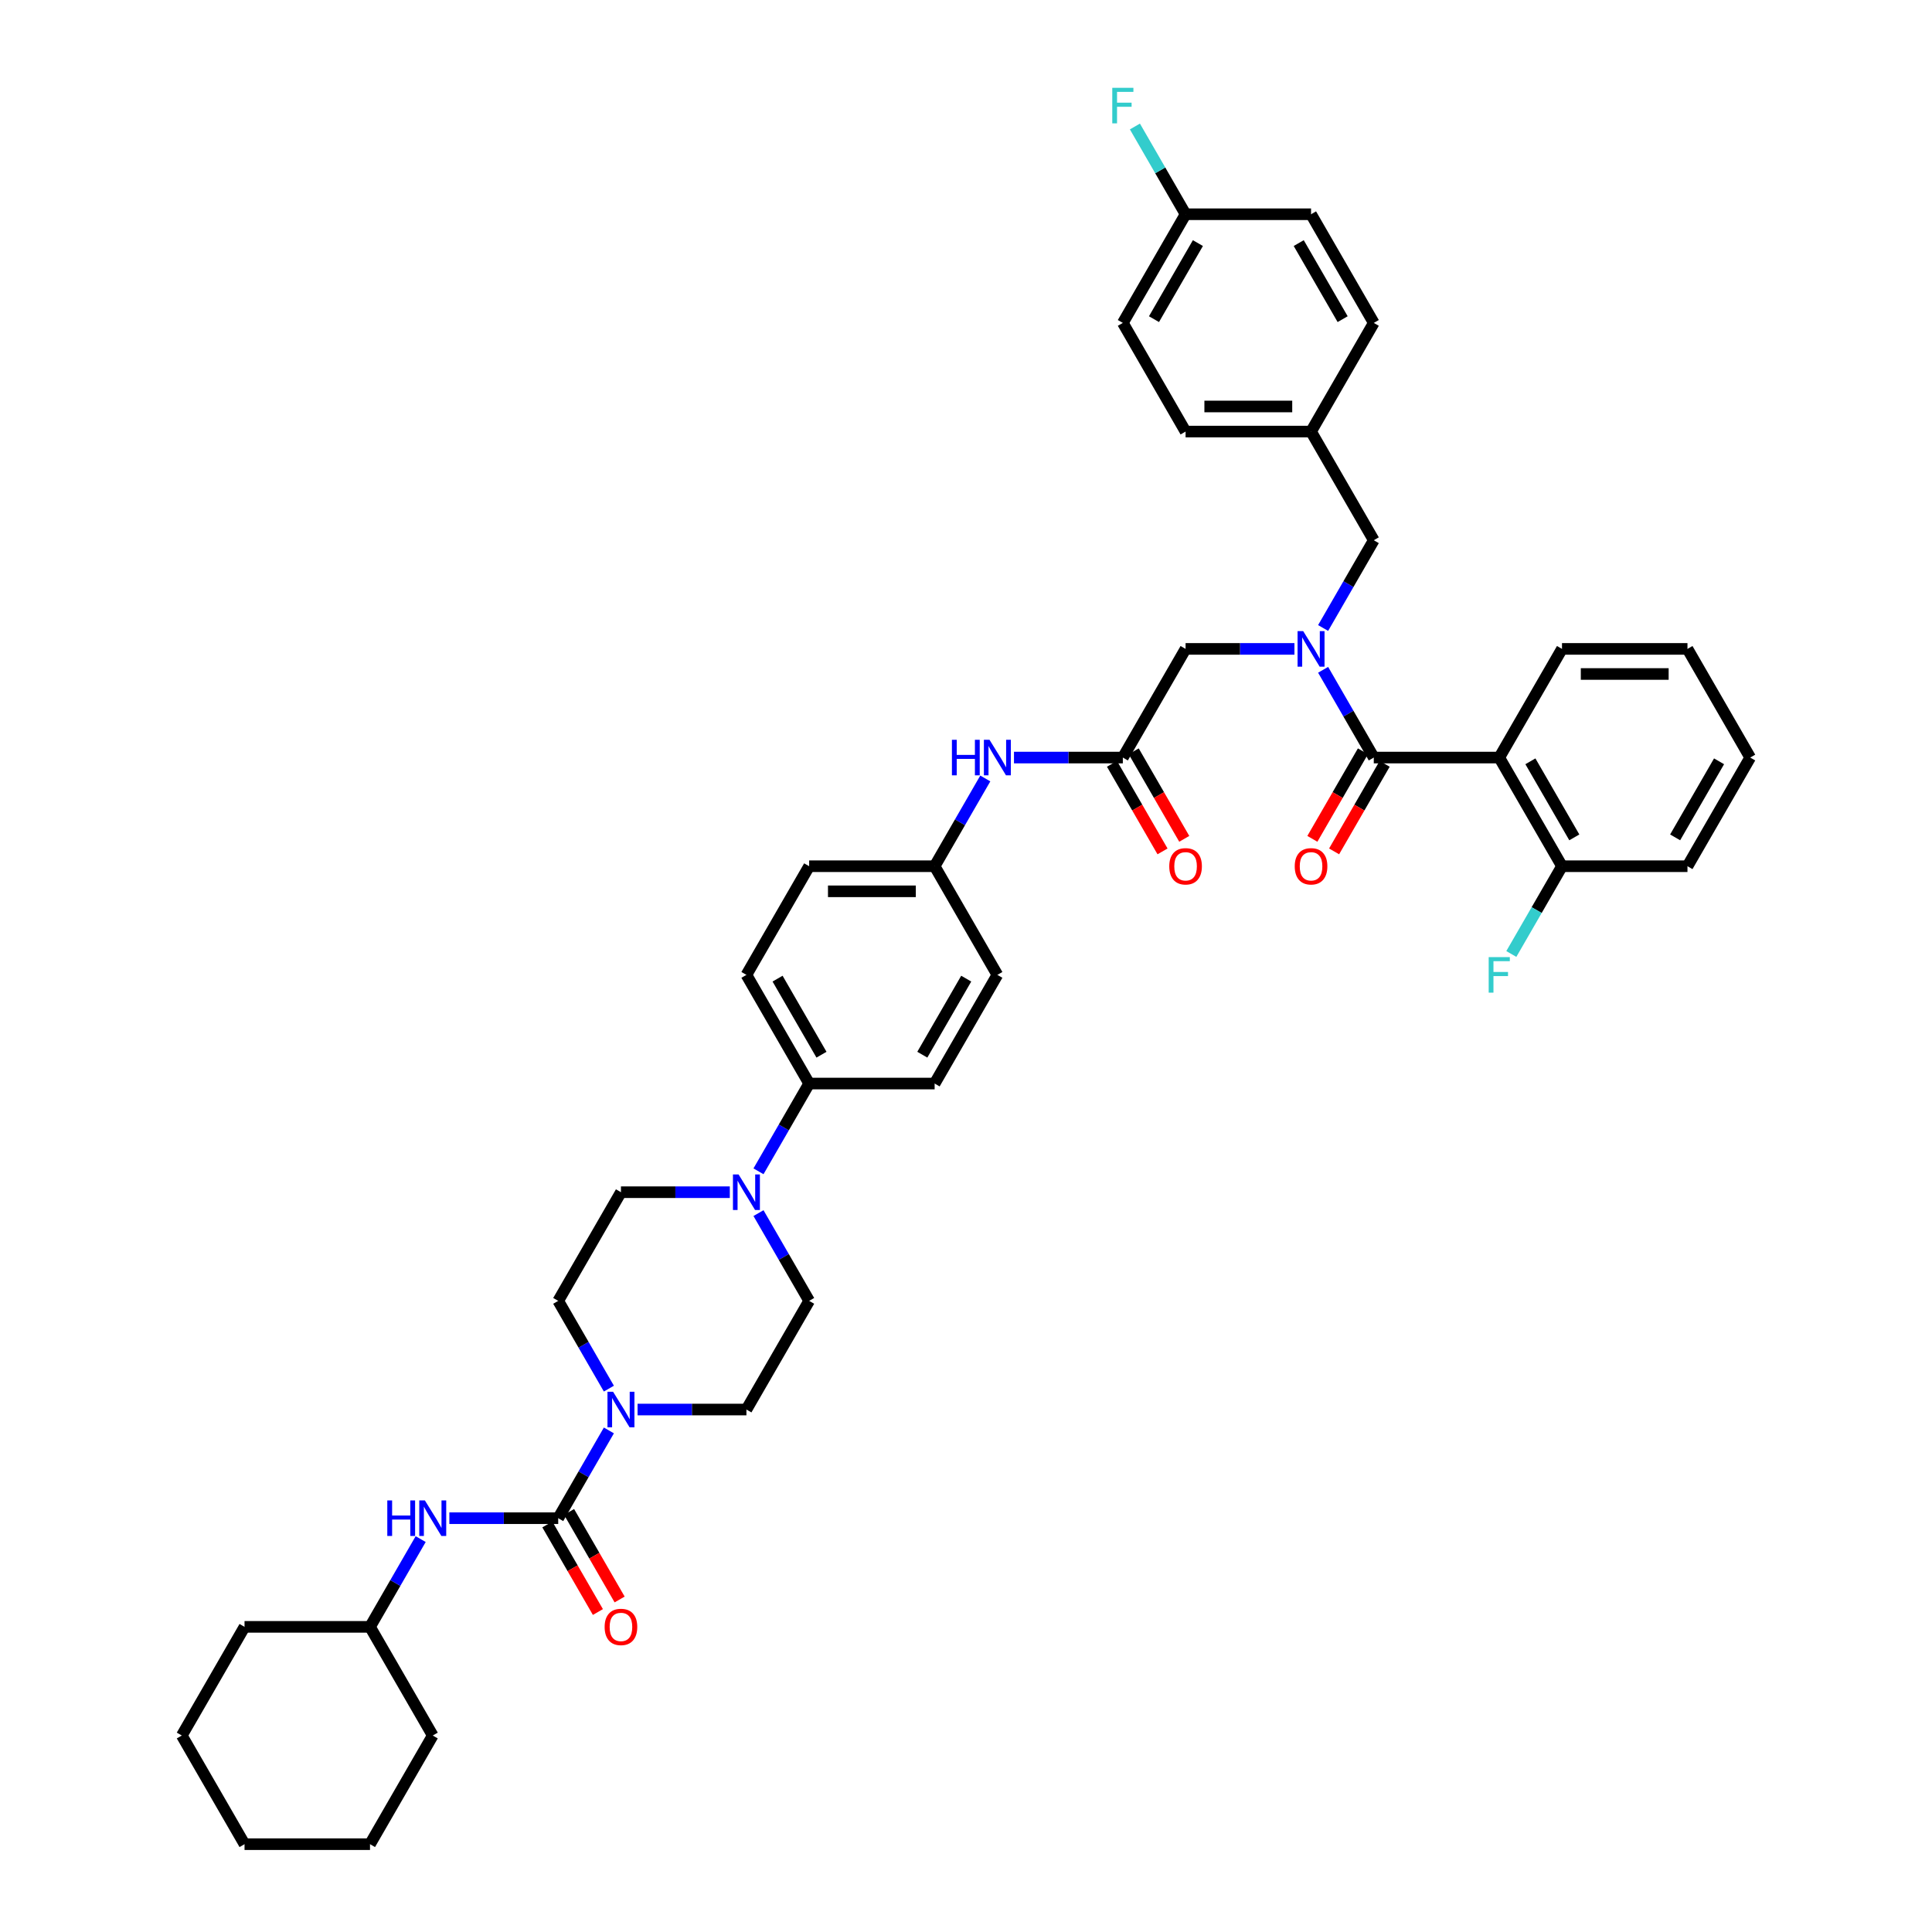 <?xml version='1.0' encoding='iso-8859-1'?>
<svg version='1.1' baseProfile='full'
              xmlns='http://www.w3.org/2000/svg'
                      xmlns:rdkit='http://www.rdkit.org/xml'
                      xmlns:xlink='http://www.w3.org/1999/xlink'
                  xml:space='preserve'
width='1000px' height='1000px' viewBox='0 0 1000 1000'>
<!-- END OF HEADER -->
<rect style='opacity:1.0;fill:#FFFFFF;stroke:none' width='1000' height='1000' x='0' y='0'> </rect>
<path class='bond-0' d='M 684.844,325.048 L 697.956,302.336' style='fill:none;fill-rule:evenodd;stroke:#0000FF;stroke-width:6px;stroke-linecap:butt;stroke-linejoin:miter;stroke-opacity:1' />
<path class='bond-0' d='M 697.956,302.336 L 711.069,279.624' style='fill:none;fill-rule:evenodd;stroke:#000000;stroke-width:6px;stroke-linecap:butt;stroke-linejoin:miter;stroke-opacity:1' />
<path class='bond-1' d='M 684.844,346.688 L 697.956,369.399' style='fill:none;fill-rule:evenodd;stroke:#0000FF;stroke-width:6px;stroke-linecap:butt;stroke-linejoin:miter;stroke-opacity:1' />
<path class='bond-1' d='M 697.956,369.399 L 711.069,392.111' style='fill:none;fill-rule:evenodd;stroke:#000000;stroke-width:6px;stroke-linecap:butt;stroke-linejoin:miter;stroke-opacity:1' />
<path class='bond-2' d='M 669.998,335.868 L 641.825,335.868' style='fill:none;fill-rule:evenodd;stroke:#0000FF;stroke-width:6px;stroke-linecap:butt;stroke-linejoin:miter;stroke-opacity:1' />
<path class='bond-2' d='M 641.825,335.868 L 613.653,335.868' style='fill:none;fill-rule:evenodd;stroke:#000000;stroke-width:6px;stroke-linecap:butt;stroke-linejoin:miter;stroke-opacity:1' />
<path class='bond-3' d='M 776.013,392.111 L 808.485,448.355' style='fill:none;fill-rule:evenodd;stroke:#000000;stroke-width:6px;stroke-linecap:butt;stroke-linejoin:miter;stroke-opacity:1' />
<path class='bond-3' d='M 792.133,394.053 L 814.863,433.424' style='fill:none;fill-rule:evenodd;stroke:#000000;stroke-width:6px;stroke-linecap:butt;stroke-linejoin:miter;stroke-opacity:1' />
<path class='bond-4' d='M 776.013,392.111 L 808.485,335.868' style='fill:none;fill-rule:evenodd;stroke:#000000;stroke-width:6px;stroke-linecap:butt;stroke-linejoin:miter;stroke-opacity:1' />
<path class='bond-5' d='M 776.013,392.111 L 711.069,392.111' style='fill:none;fill-rule:evenodd;stroke:#000000;stroke-width:6px;stroke-linecap:butt;stroke-linejoin:miter;stroke-opacity:1' />
<path class='bond-6' d='M 705.445,388.864 L 692.362,411.524' style='fill:none;fill-rule:evenodd;stroke:#000000;stroke-width:6px;stroke-linecap:butt;stroke-linejoin:miter;stroke-opacity:1' />
<path class='bond-6' d='M 692.362,411.524 L 679.279,434.184' style='fill:none;fill-rule:evenodd;stroke:#FF0000;stroke-width:6px;stroke-linecap:butt;stroke-linejoin:miter;stroke-opacity:1' />
<path class='bond-6' d='M 716.693,395.358 L 703.611,418.018' style='fill:none;fill-rule:evenodd;stroke:#000000;stroke-width:6px;stroke-linecap:butt;stroke-linejoin:miter;stroke-opacity:1' />
<path class='bond-6' d='M 703.611,418.018 L 690.528,440.678' style='fill:none;fill-rule:evenodd;stroke:#FF0000;stroke-width:6px;stroke-linecap:butt;stroke-linejoin:miter;stroke-opacity:1' />
<path class='bond-7' d='M 808.485,448.355 L 795.373,471.066' style='fill:none;fill-rule:evenodd;stroke:#000000;stroke-width:6px;stroke-linecap:butt;stroke-linejoin:miter;stroke-opacity:1' />
<path class='bond-7' d='M 795.373,471.066 L 782.26,493.778' style='fill:none;fill-rule:evenodd;stroke:#33CCCC;stroke-width:6px;stroke-linecap:butt;stroke-linejoin:miter;stroke-opacity:1' />
<path class='bond-8' d='M 808.485,448.355 L 873.43,448.355' style='fill:none;fill-rule:evenodd;stroke:#000000;stroke-width:6px;stroke-linecap:butt;stroke-linejoin:miter;stroke-opacity:1' />
<path class='bond-9' d='M 711.069,279.624 L 678.597,223.381' style='fill:none;fill-rule:evenodd;stroke:#000000;stroke-width:6px;stroke-linecap:butt;stroke-linejoin:miter;stroke-opacity:1' />
<path class='bond-10' d='M 678.597,223.381 L 613.653,223.381' style='fill:none;fill-rule:evenodd;stroke:#000000;stroke-width:6px;stroke-linecap:butt;stroke-linejoin:miter;stroke-opacity:1' />
<path class='bond-10' d='M 668.855,210.392 L 623.394,210.392' style='fill:none;fill-rule:evenodd;stroke:#000000;stroke-width:6px;stroke-linecap:butt;stroke-linejoin:miter;stroke-opacity:1' />
<path class='bond-11' d='M 678.597,223.381 L 711.069,167.138' style='fill:none;fill-rule:evenodd;stroke:#000000;stroke-width:6px;stroke-linecap:butt;stroke-linejoin:miter;stroke-opacity:1' />
<path class='bond-12' d='M 613.653,223.381 L 581.18,167.138' style='fill:none;fill-rule:evenodd;stroke:#000000;stroke-width:6px;stroke-linecap:butt;stroke-linejoin:miter;stroke-opacity:1' />
<path class='bond-13' d='M 581.18,167.138 L 613.653,110.894' style='fill:none;fill-rule:evenodd;stroke:#000000;stroke-width:6px;stroke-linecap:butt;stroke-linejoin:miter;stroke-opacity:1' />
<path class='bond-13' d='M 597.3,165.195 L 620.03,125.825' style='fill:none;fill-rule:evenodd;stroke:#000000;stroke-width:6px;stroke-linecap:butt;stroke-linejoin:miter;stroke-opacity:1' />
<path class='bond-14' d='M 613.653,110.894 L 678.597,110.894' style='fill:none;fill-rule:evenodd;stroke:#000000;stroke-width:6px;stroke-linecap:butt;stroke-linejoin:miter;stroke-opacity:1' />
<path class='bond-15' d='M 613.653,110.894 L 600.54,88.182' style='fill:none;fill-rule:evenodd;stroke:#000000;stroke-width:6px;stroke-linecap:butt;stroke-linejoin:miter;stroke-opacity:1' />
<path class='bond-15' d='M 600.54,88.182 L 587.427,65.47' style='fill:none;fill-rule:evenodd;stroke:#33CCCC;stroke-width:6px;stroke-linecap:butt;stroke-linejoin:miter;stroke-opacity:1' />
<path class='bond-16' d='M 678.597,110.894 L 711.069,167.138' style='fill:none;fill-rule:evenodd;stroke:#000000;stroke-width:6px;stroke-linecap:butt;stroke-linejoin:miter;stroke-opacity:1' />
<path class='bond-16' d='M 672.219,125.825 L 694.95,165.195' style='fill:none;fill-rule:evenodd;stroke:#000000;stroke-width:6px;stroke-linecap:butt;stroke-linejoin:miter;stroke-opacity:1' />
<path class='bond-17' d='M 575.556,395.358 L 588.639,418.018' style='fill:none;fill-rule:evenodd;stroke:#000000;stroke-width:6px;stroke-linecap:butt;stroke-linejoin:miter;stroke-opacity:1' />
<path class='bond-17' d='M 588.639,418.018 L 601.721,440.678' style='fill:none;fill-rule:evenodd;stroke:#FF0000;stroke-width:6px;stroke-linecap:butt;stroke-linejoin:miter;stroke-opacity:1' />
<path class='bond-17' d='M 586.805,388.864 L 599.887,411.524' style='fill:none;fill-rule:evenodd;stroke:#000000;stroke-width:6px;stroke-linecap:butt;stroke-linejoin:miter;stroke-opacity:1' />
<path class='bond-17' d='M 599.887,411.524 L 612.97,434.184' style='fill:none;fill-rule:evenodd;stroke:#FF0000;stroke-width:6px;stroke-linecap:butt;stroke-linejoin:miter;stroke-opacity:1' />
<path class='bond-18' d='M 581.18,392.111 L 613.653,335.868' style='fill:none;fill-rule:evenodd;stroke:#000000;stroke-width:6px;stroke-linecap:butt;stroke-linejoin:miter;stroke-opacity:1' />
<path class='bond-19' d='M 581.18,392.111 L 553.008,392.111' style='fill:none;fill-rule:evenodd;stroke:#000000;stroke-width:6px;stroke-linecap:butt;stroke-linejoin:miter;stroke-opacity:1' />
<path class='bond-19' d='M 553.008,392.111 L 524.835,392.111' style='fill:none;fill-rule:evenodd;stroke:#0000FF;stroke-width:6px;stroke-linecap:butt;stroke-linejoin:miter;stroke-opacity:1' />
<path class='bond-20' d='M 509.989,402.931 L 496.877,425.643' style='fill:none;fill-rule:evenodd;stroke:#0000FF;stroke-width:6px;stroke-linecap:butt;stroke-linejoin:miter;stroke-opacity:1' />
<path class='bond-20' d='M 496.877,425.643 L 483.764,448.355' style='fill:none;fill-rule:evenodd;stroke:#000000;stroke-width:6px;stroke-linecap:butt;stroke-linejoin:miter;stroke-opacity:1' />
<path class='bond-21' d='M 330.002,729.572 L 358.175,729.572' style='fill:none;fill-rule:evenodd;stroke:#0000FF;stroke-width:6px;stroke-linecap:butt;stroke-linejoin:miter;stroke-opacity:1' />
<path class='bond-21' d='M 358.175,729.572 L 386.347,729.572' style='fill:none;fill-rule:evenodd;stroke:#000000;stroke-width:6px;stroke-linecap:butt;stroke-linejoin:miter;stroke-opacity:1' />
<path class='bond-22' d='M 315.156,740.391 L 302.044,763.103' style='fill:none;fill-rule:evenodd;stroke:#0000FF;stroke-width:6px;stroke-linecap:butt;stroke-linejoin:miter;stroke-opacity:1' />
<path class='bond-22' d='M 302.044,763.103 L 288.931,785.815' style='fill:none;fill-rule:evenodd;stroke:#000000;stroke-width:6px;stroke-linecap:butt;stroke-linejoin:miter;stroke-opacity:1' />
<path class='bond-23' d='M 315.156,718.752 L 302.044,696.04' style='fill:none;fill-rule:evenodd;stroke:#0000FF;stroke-width:6px;stroke-linecap:butt;stroke-linejoin:miter;stroke-opacity:1' />
<path class='bond-23' d='M 302.044,696.04 L 288.931,673.328' style='fill:none;fill-rule:evenodd;stroke:#000000;stroke-width:6px;stroke-linecap:butt;stroke-linejoin:miter;stroke-opacity:1' />
<path class='bond-24' d='M 191.515,842.059 L 126.57,842.059' style='fill:none;fill-rule:evenodd;stroke:#000000;stroke-width:6px;stroke-linecap:butt;stroke-linejoin:miter;stroke-opacity:1' />
<path class='bond-25' d='M 191.515,842.059 L 223.987,898.302' style='fill:none;fill-rule:evenodd;stroke:#000000;stroke-width:6px;stroke-linecap:butt;stroke-linejoin:miter;stroke-opacity:1' />
<path class='bond-26' d='M 191.515,842.059 L 204.627,819.347' style='fill:none;fill-rule:evenodd;stroke:#000000;stroke-width:6px;stroke-linecap:butt;stroke-linejoin:miter;stroke-opacity:1' />
<path class='bond-26' d='M 204.627,819.347 L 217.74,796.635' style='fill:none;fill-rule:evenodd;stroke:#0000FF;stroke-width:6px;stroke-linecap:butt;stroke-linejoin:miter;stroke-opacity:1' />
<path class='bond-27' d='M 283.307,789.062 L 296.389,811.722' style='fill:none;fill-rule:evenodd;stroke:#000000;stroke-width:6px;stroke-linecap:butt;stroke-linejoin:miter;stroke-opacity:1' />
<path class='bond-27' d='M 296.389,811.722 L 309.472,834.382' style='fill:none;fill-rule:evenodd;stroke:#FF0000;stroke-width:6px;stroke-linecap:butt;stroke-linejoin:miter;stroke-opacity:1' />
<path class='bond-27' d='M 294.555,782.568 L 307.638,805.228' style='fill:none;fill-rule:evenodd;stroke:#000000;stroke-width:6px;stroke-linecap:butt;stroke-linejoin:miter;stroke-opacity:1' />
<path class='bond-27' d='M 307.638,805.228 L 320.721,827.888' style='fill:none;fill-rule:evenodd;stroke:#FF0000;stroke-width:6px;stroke-linecap:butt;stroke-linejoin:miter;stroke-opacity:1' />
<path class='bond-28' d='M 288.931,785.815 L 260.758,785.815' style='fill:none;fill-rule:evenodd;stroke:#000000;stroke-width:6px;stroke-linecap:butt;stroke-linejoin:miter;stroke-opacity:1' />
<path class='bond-28' d='M 260.758,785.815 L 232.585,785.815' style='fill:none;fill-rule:evenodd;stroke:#0000FF;stroke-width:6px;stroke-linecap:butt;stroke-linejoin:miter;stroke-opacity:1' />
<path class='bond-29' d='M 126.57,842.059 L 94.098,898.302' style='fill:none;fill-rule:evenodd;stroke:#000000;stroke-width:6px;stroke-linecap:butt;stroke-linejoin:miter;stroke-opacity:1' />
<path class='bond-30' d='M 223.987,898.302 L 191.515,954.545' style='fill:none;fill-rule:evenodd;stroke:#000000;stroke-width:6px;stroke-linecap:butt;stroke-linejoin:miter;stroke-opacity:1' />
<path class='bond-31' d='M 392.594,606.265 L 405.707,583.553' style='fill:none;fill-rule:evenodd;stroke:#0000FF;stroke-width:6px;stroke-linecap:butt;stroke-linejoin:miter;stroke-opacity:1' />
<path class='bond-31' d='M 405.707,583.553 L 418.82,560.841' style='fill:none;fill-rule:evenodd;stroke:#000000;stroke-width:6px;stroke-linecap:butt;stroke-linejoin:miter;stroke-opacity:1' />
<path class='bond-32' d='M 377.749,617.085 L 349.576,617.085' style='fill:none;fill-rule:evenodd;stroke:#0000FF;stroke-width:6px;stroke-linecap:butt;stroke-linejoin:miter;stroke-opacity:1' />
<path class='bond-32' d='M 349.576,617.085 L 321.403,617.085' style='fill:none;fill-rule:evenodd;stroke:#000000;stroke-width:6px;stroke-linecap:butt;stroke-linejoin:miter;stroke-opacity:1' />
<path class='bond-33' d='M 392.594,627.905 L 405.707,650.616' style='fill:none;fill-rule:evenodd;stroke:#0000FF;stroke-width:6px;stroke-linecap:butt;stroke-linejoin:miter;stroke-opacity:1' />
<path class='bond-33' d='M 405.707,650.616 L 418.82,673.328' style='fill:none;fill-rule:evenodd;stroke:#000000;stroke-width:6px;stroke-linecap:butt;stroke-linejoin:miter;stroke-opacity:1' />
<path class='bond-34' d='M 483.764,448.355 L 418.82,448.355' style='fill:none;fill-rule:evenodd;stroke:#000000;stroke-width:6px;stroke-linecap:butt;stroke-linejoin:miter;stroke-opacity:1' />
<path class='bond-34' d='M 474.022,461.343 L 428.561,461.343' style='fill:none;fill-rule:evenodd;stroke:#000000;stroke-width:6px;stroke-linecap:butt;stroke-linejoin:miter;stroke-opacity:1' />
<path class='bond-35' d='M 483.764,448.355 L 516.236,504.598' style='fill:none;fill-rule:evenodd;stroke:#000000;stroke-width:6px;stroke-linecap:butt;stroke-linejoin:miter;stroke-opacity:1' />
<path class='bond-36' d='M 418.82,560.841 L 483.764,560.841' style='fill:none;fill-rule:evenodd;stroke:#000000;stroke-width:6px;stroke-linecap:butt;stroke-linejoin:miter;stroke-opacity:1' />
<path class='bond-37' d='M 418.82,560.841 L 386.347,504.598' style='fill:none;fill-rule:evenodd;stroke:#000000;stroke-width:6px;stroke-linecap:butt;stroke-linejoin:miter;stroke-opacity:1' />
<path class='bond-37' d='M 425.197,545.911 L 402.467,506.54' style='fill:none;fill-rule:evenodd;stroke:#000000;stroke-width:6px;stroke-linecap:butt;stroke-linejoin:miter;stroke-opacity:1' />
<path class='bond-38' d='M 418.82,448.355 L 386.347,504.598' style='fill:none;fill-rule:evenodd;stroke:#000000;stroke-width:6px;stroke-linecap:butt;stroke-linejoin:miter;stroke-opacity:1' />
<path class='bond-39' d='M 516.236,504.598 L 483.764,560.841' style='fill:none;fill-rule:evenodd;stroke:#000000;stroke-width:6px;stroke-linecap:butt;stroke-linejoin:miter;stroke-opacity:1' />
<path class='bond-39' d='M 500.117,506.54 L 477.386,545.911' style='fill:none;fill-rule:evenodd;stroke:#000000;stroke-width:6px;stroke-linecap:butt;stroke-linejoin:miter;stroke-opacity:1' />
<path class='bond-40' d='M 321.403,617.085 L 288.931,673.328' style='fill:none;fill-rule:evenodd;stroke:#000000;stroke-width:6px;stroke-linecap:butt;stroke-linejoin:miter;stroke-opacity:1' />
<path class='bond-41' d='M 418.82,673.328 L 386.347,729.572' style='fill:none;fill-rule:evenodd;stroke:#000000;stroke-width:6px;stroke-linecap:butt;stroke-linejoin:miter;stroke-opacity:1' />
<path class='bond-42' d='M 191.515,954.545 L 126.57,954.545' style='fill:none;fill-rule:evenodd;stroke:#000000;stroke-width:6px;stroke-linecap:butt;stroke-linejoin:miter;stroke-opacity:1' />
<path class='bond-43' d='M 94.098,898.302 L 126.57,954.545' style='fill:none;fill-rule:evenodd;stroke:#000000;stroke-width:6px;stroke-linecap:butt;stroke-linejoin:miter;stroke-opacity:1' />
<path class='bond-44' d='M 808.485,335.868 L 873.43,335.868' style='fill:none;fill-rule:evenodd;stroke:#000000;stroke-width:6px;stroke-linecap:butt;stroke-linejoin:miter;stroke-opacity:1' />
<path class='bond-44' d='M 818.227,348.857 L 863.688,348.857' style='fill:none;fill-rule:evenodd;stroke:#000000;stroke-width:6px;stroke-linecap:butt;stroke-linejoin:miter;stroke-opacity:1' />
<path class='bond-45' d='M 873.43,448.355 L 905.902,392.111' style='fill:none;fill-rule:evenodd;stroke:#000000;stroke-width:6px;stroke-linecap:butt;stroke-linejoin:miter;stroke-opacity:1' />
<path class='bond-45' d='M 867.052,433.424 L 889.782,394.053' style='fill:none;fill-rule:evenodd;stroke:#000000;stroke-width:6px;stroke-linecap:butt;stroke-linejoin:miter;stroke-opacity:1' />
<path class='bond-46' d='M 873.43,335.868 L 905.902,392.111' style='fill:none;fill-rule:evenodd;stroke:#000000;stroke-width:6px;stroke-linecap:butt;stroke-linejoin:miter;stroke-opacity:1' />
<path  class='atom-0' d='M 674.531 326.672
L 680.558 336.413
Q 681.156 337.374, 682.117 339.115
Q 683.078 340.856, 683.13 340.959
L 683.13 326.672
L 685.572 326.672
L 685.572 345.064
L 683.052 345.064
L 676.584 334.413
Q 675.83 333.166, 675.025 331.737
Q 674.246 330.309, 674.012 329.867
L 674.012 345.064
L 671.622 345.064
L 671.622 326.672
L 674.531 326.672
' fill='#0000FF'/>
<path  class='atom-3' d='M 670.154 448.407
Q 670.154 443.99, 672.336 441.522
Q 674.518 439.055, 678.597 439.055
Q 682.675 439.055, 684.857 441.522
Q 687.04 443.99, 687.04 448.407
Q 687.04 452.875, 684.832 455.421
Q 682.623 457.94, 678.597 457.94
Q 674.544 457.94, 672.336 455.421
Q 670.154 452.901, 670.154 448.407
M 678.597 455.862
Q 681.402 455.862, 682.909 453.992
Q 684.442 452.095, 684.442 448.407
Q 684.442 444.796, 682.909 442.977
Q 681.402 441.133, 678.597 441.133
Q 675.791 441.133, 674.259 442.951
Q 672.752 444.77, 672.752 448.407
Q 672.752 452.121, 674.259 453.992
Q 675.791 455.862, 678.597 455.862
' fill='#FF0000'/>
<path  class='atom-5' d='M 770.545 495.402
L 781.482 495.402
L 781.482 497.506
L 773.013 497.506
L 773.013 503.091
L 780.546 503.091
L 780.546 505.222
L 773.013 505.222
L 773.013 513.794
L 770.545 513.794
L 770.545 495.402
' fill='#33CCCC'/>
<path  class='atom-14' d='M 605.21 448.407
Q 605.21 443.99, 607.392 441.522
Q 609.574 439.055, 613.653 439.055
Q 617.731 439.055, 619.913 441.522
Q 622.095 443.99, 622.095 448.407
Q 622.095 452.875, 619.887 455.421
Q 617.679 457.94, 613.653 457.94
Q 609.6 457.94, 607.392 455.421
Q 605.21 452.901, 605.21 448.407
M 613.653 455.862
Q 616.458 455.862, 617.965 453.992
Q 619.498 452.095, 619.498 448.407
Q 619.498 444.796, 617.965 442.977
Q 616.458 441.133, 613.653 441.133
Q 610.847 441.133, 609.314 442.951
Q 607.808 444.77, 607.808 448.407
Q 607.808 452.121, 609.314 453.992
Q 610.847 455.862, 613.653 455.862
' fill='#FF0000'/>
<path  class='atom-16' d='M 492.713 382.915
L 495.207 382.915
L 495.207 390.734
L 504.611 390.734
L 504.611 382.915
L 507.105 382.915
L 507.105 401.307
L 504.611 401.307
L 504.611 392.813
L 495.207 392.813
L 495.207 401.307
L 492.713 401.307
L 492.713 382.915
' fill='#0000FF'/>
<path  class='atom-16' d='M 512.171 382.915
L 518.197 392.657
Q 518.795 393.618, 519.756 395.358
Q 520.717 397.099, 520.769 397.203
L 520.769 382.915
L 523.211 382.915
L 523.211 401.307
L 520.691 401.307
L 514.223 390.656
Q 513.469 389.41, 512.664 387.981
Q 511.885 386.552, 511.651 386.11
L 511.651 401.307
L 509.261 401.307
L 509.261 382.915
L 512.171 382.915
' fill='#0000FF'/>
<path  class='atom-17' d='M 317.338 720.376
L 323.364 730.117
Q 323.962 731.078, 324.923 732.819
Q 325.884 734.559, 325.936 734.663
L 325.936 720.376
L 328.378 720.376
L 328.378 738.768
L 325.858 738.768
L 319.39 728.117
Q 318.637 726.87, 317.831 725.441
Q 317.052 724.013, 316.818 723.571
L 316.818 738.768
L 314.428 738.768
L 314.428 720.376
L 317.338 720.376
' fill='#0000FF'/>
<path  class='atom-20' d='M 312.96 842.111
Q 312.96 837.694, 315.143 835.226
Q 317.325 832.759, 321.403 832.759
Q 325.482 832.759, 327.664 835.226
Q 329.846 837.694, 329.846 842.111
Q 329.846 846.579, 327.638 849.125
Q 325.43 851.644, 321.403 851.644
Q 317.351 851.644, 315.143 849.125
Q 312.96 846.605, 312.96 842.111
M 321.403 849.566
Q 324.209 849.566, 325.715 847.696
Q 327.248 845.799, 327.248 842.111
Q 327.248 838.5, 325.715 836.681
Q 324.209 834.837, 321.403 834.837
Q 318.598 834.837, 317.065 836.655
Q 315.558 838.474, 315.558 842.111
Q 315.558 845.825, 317.065 847.696
Q 318.598 849.566, 321.403 849.566
' fill='#FF0000'/>
<path  class='atom-21' d='M 200.464 776.619
L 202.958 776.619
L 202.958 784.438
L 212.362 784.438
L 212.362 776.619
L 214.856 776.619
L 214.856 795.011
L 212.362 795.011
L 212.362 786.517
L 202.958 786.517
L 202.958 795.011
L 200.464 795.011
L 200.464 776.619
' fill='#0000FF'/>
<path  class='atom-21' d='M 219.921 776.619
L 225.948 786.361
Q 226.545 787.322, 227.507 789.062
Q 228.468 790.803, 228.52 790.907
L 228.52 776.619
L 230.962 776.619
L 230.962 795.011
L 228.442 795.011
L 221.973 784.36
Q 221.22 783.113, 220.415 781.685
Q 219.635 780.256, 219.402 779.814
L 219.402 795.011
L 217.012 795.011
L 217.012 776.619
L 219.921 776.619
' fill='#0000FF'/>
<path  class='atom-24' d='M 382.282 607.889
L 388.309 617.63
Q 388.906 618.592, 389.867 620.332
Q 390.829 622.073, 390.881 622.177
L 390.881 607.889
L 393.322 607.889
L 393.322 626.281
L 390.803 626.281
L 384.334 615.63
Q 383.581 614.383, 382.776 612.954
Q 381.996 611.526, 381.762 611.084
L 381.762 626.281
L 379.372 626.281
L 379.372 607.889
L 382.282 607.889
' fill='#0000FF'/>
<path  class='atom-38' d='M 575.712 45.455
L 586.649 45.455
L 586.649 47.559
L 578.18 47.559
L 578.18 53.144
L 585.714 53.144
L 585.714 55.274
L 578.18 55.274
L 578.18 63.847
L 575.712 63.847
L 575.712 45.455
' fill='#33CCCC'/>
</svg>
